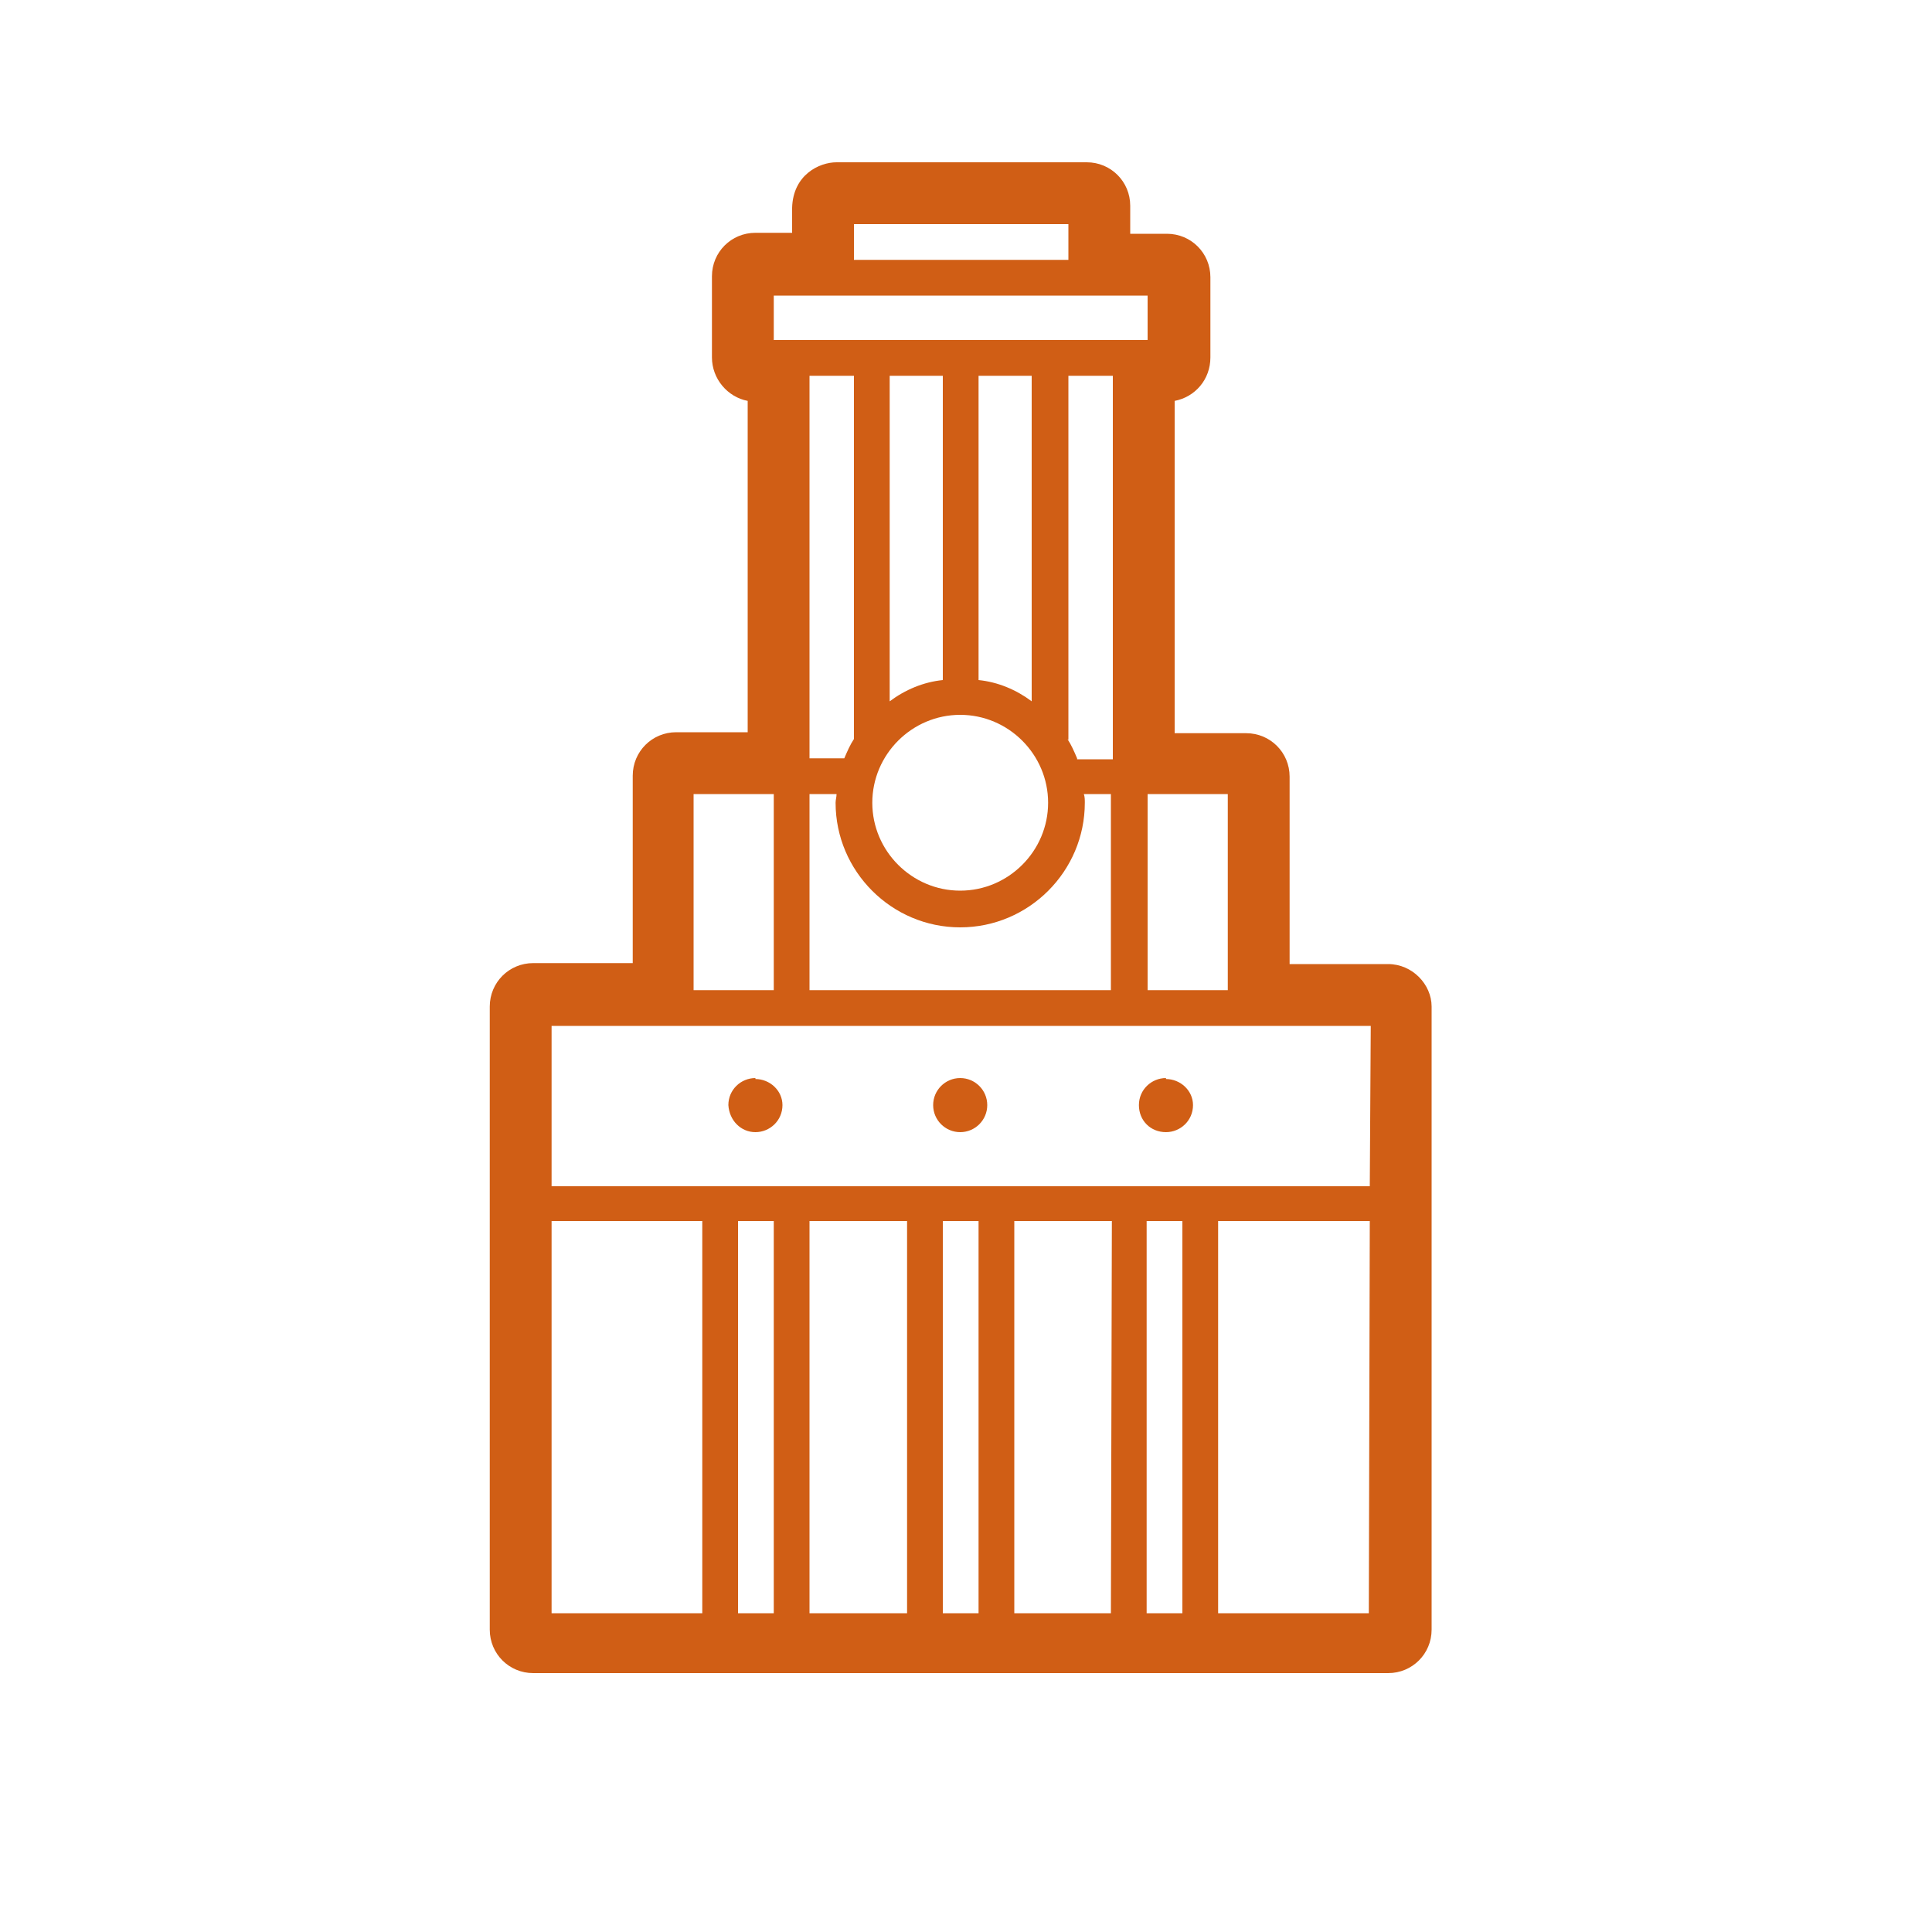<?xml version="1.0" encoding="UTF-8"?> <svg xmlns="http://www.w3.org/2000/svg" xmlns:xlink="http://www.w3.org/1999/xlink" version="1.1" id="Layer_1" x="0px" y="0px" viewBox="0 0 200 200" style="enable-background:new 0 0 200 200;" xml:space="preserve"> <style type="text/css"> .st0{fill:#D05E15;} </style> <g> <path class="st0" d="M143.7,99.8l-10.2,0V80.4c0-2.5-2-4.5-4.5-4.5h-7.4V41.5c2.1-0.4,3.7-2.2,3.7-4.5v-8.3c0-2.5-2-4.5-4.5-4.5 h-3.8l0-2.9c0-2.5-2-4.5-4.5-4.5H86.6c-1.8,0-4.5,1.3-4.6,4.7c0,0.2,0,0.5,0,0.9c0,0.5,0,1.1,0,1.7h-3.8c-2.5,0-4.5,2-4.5,4.5V37 c0,2.2,1.6,4.1,3.7,4.5v34.3H70c-2.5,0-4.5,2-4.5,4.5v19.4H55.2c-2.5,0-4.5,2-4.5,4.5v64.5c0,2.5,2,4.5,4.5,4.5h88.5 c2.5,0,4.5-2,4.5-4.5v-64.5C148.2,101.9,146.2,99.8,143.7,99.8z M141.9,106.2l-0.1,16.6H57.1v-16.6H141.9z M71.8,102.5V82.2h8.3 v20.3H71.8z M118.8,30.6v4.6H80.1v-4.6H118.8z M88.4,26.9v-3.7h22.2v3.7H88.4z M127.1,82.2v20.3h-8.3V82.2H127.1z M86.6,82.2 c0,0.3-0.1,0.6-0.1,0.9c0,7.1,5.8,12.9,12.9,12.9c7.1,0,12.9-5.8,12.9-12.9c0,0,0,0,0,0c0-0.3,0-0.6-0.1-0.9h2.8v20.3H83.8V82.2 H86.6z M83.8,78.5V38.9h4.6v37.6c-0.4,0.6-0.7,1.3-1,2H83.8z M99.4,74c5,0,9.1,4.1,9.1,9.1s-4.1,9.1-9.1,9.1s-9.1-4.1-9.1-9.1 C90.3,78.1,94.4,74,99.4,74z M92.1,72.6V38.9h5.5v31.5C95.6,70.6,93.7,71.4,92.1,72.6z M101.3,70.4V38.9h5.5v33.7 C105.2,71.4,103.3,70.6,101.3,70.4z M111.5,78.5c-0.3-0.7-0.6-1.4-1-2l0.1,0.1V38.9h4.6v39.7H111.5z M141.8,126.4l-0.1,40.6h-15.6 v-40.6H141.8z M122.4,126.4V167h-3.7v-40.6H122.4z M115.1,126.4l-0.1,40.6H105v-40.6H115.1z M101.3,126.4V167h-3.7v-40.6H101.3z M93.9,126.4V167H83.8v-40.6H93.9z M80.1,126.4V167h-3.7v-40.6H80.1z M72.7,126.4V167H57.1v-40.6H72.7z"></path> <path class="st0" d="M120.7,117.2c1.5,0,2.8-1.2,2.8-2.8c0-1.5-1.3-2.7-2.8-2.7v-0.1c-1.5,0-2.8,1.2-2.8,2.8 C117.9,116,119.1,117.2,120.7,117.2z"></path> <path class="st0" d="M78.2,117.2c1.5,0,2.8-1.2,2.8-2.8c0-1.5-1.3-2.7-2.8-2.7v-0.1c-1.5,0-2.8,1.2-2.8,2.8 C75.5,116,76.7,117.2,78.2,117.2z"></path> <circle class="st0" cx="99.4" cy="114.4" r="2.8"></circle> </g> </svg> 